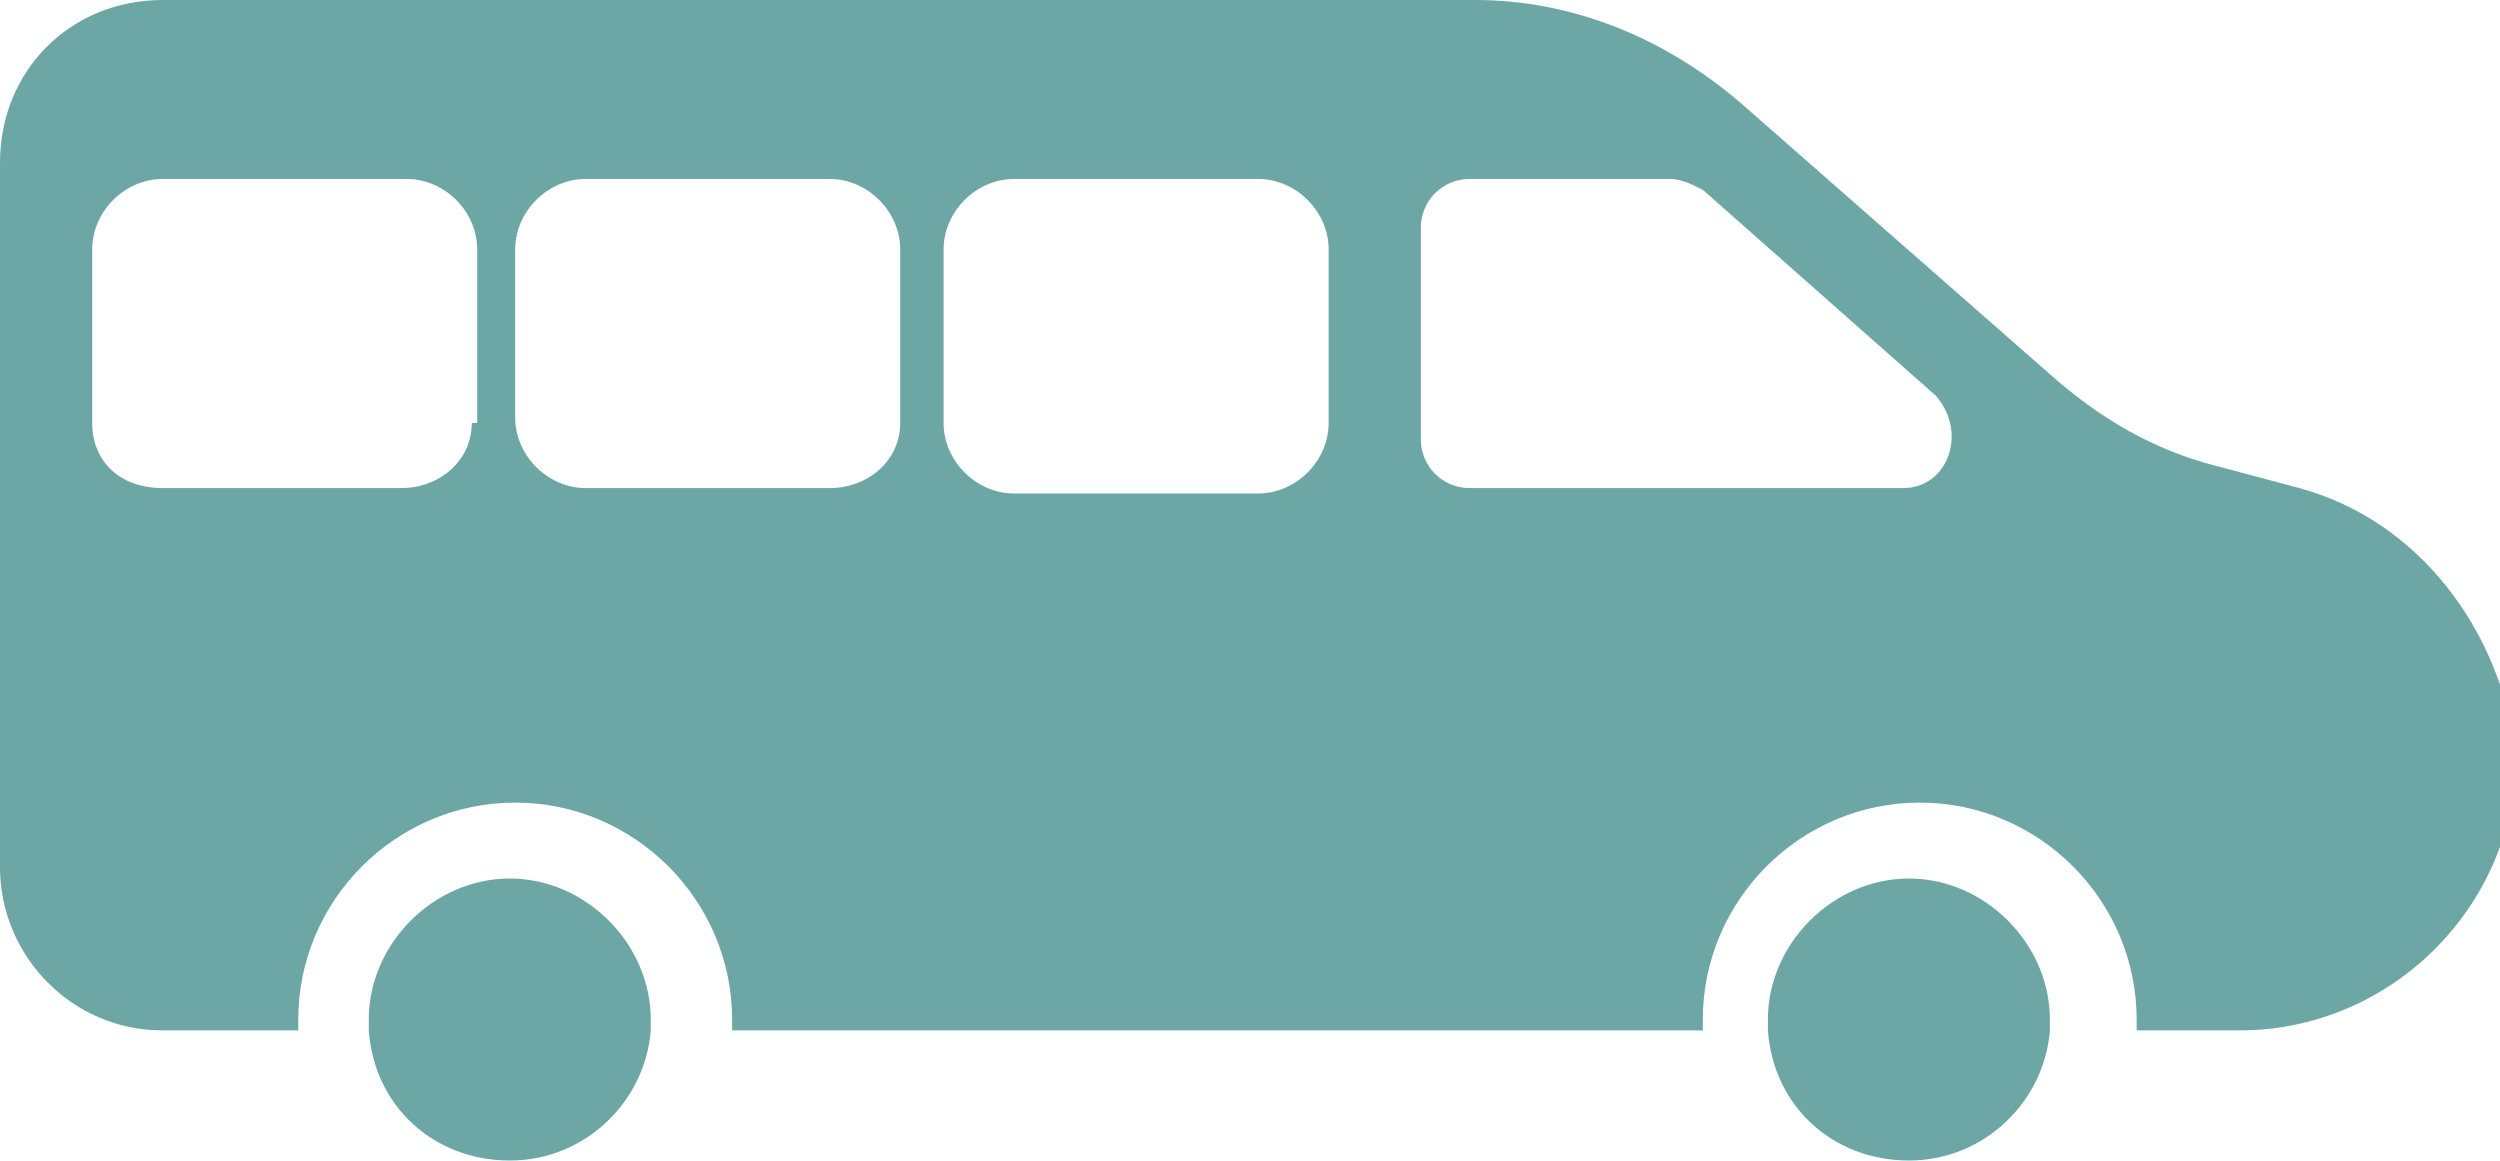 <?xml version="1.0" encoding="UTF-8"?> <svg xmlns="http://www.w3.org/2000/svg" xmlns:xlink="http://www.w3.org/1999/xlink" version="1.1" id="Layer_1" x="0px" y="0px" viewBox="0 0 46.1 21.4" style="enable-background:new 0 0 46.1 21.4;" xml:space="preserve"> <style type="text/css"> .st0{fill:#6CA7A6;} .st1{fill-rule:evenodd;clip-rule:evenodd;fill:#6CA7A6;} </style> <g> <path class="st0" d="M42.4,9l-1.5-0.4c-1.2-0.3-2.2-0.9-3.1-1.7l-5.7-5C30.7,0.7,29,0,27.2,0H3C1.3,0,0,1.3,0,3v13c0,1.6,1.3,3,3,3 h2.5c0-0.1,0-0.1,0-0.2c0-2.2,1.8-4,4-4s4,1.8,4,4c0,0.1,0,0.1,0,0.2h17.9c0-0.1,0-0.1,0-0.2c0-2.2,1.8-4,4-4s4,1.8,4,4 c0,0.1,0,0.1,0,0.2h1.9c2.8,0,5.1-2.3,5.1-5.1C46.1,11.6,44.6,9.6,42.4,9z M8.7,7.8C8.7,8.5,8.1,9,7.4,9H3C2.2,9,1.7,8.5,1.7,7.8 V4.6c0-0.7,0.6-1.3,1.3-1.3h4.5c0.7,0,1.3,0.6,1.3,1.3V7.8z M16.6,7.8C16.6,8.5,16,9,15.3,9h-4.5c-0.7,0-1.3-0.6-1.3-1.3V4.6 c0-0.7,0.6-1.3,1.3-1.3h4.5c0.7,0,1.3,0.6,1.3,1.3V7.8z M24.5,7.8c0,0.7-0.6,1.3-1.3,1.3h-4.5c-0.7,0-1.3-0.6-1.3-1.3V4.6 c0-0.7,0.6-1.3,1.3-1.3h4.5c0.7,0,1.3,0.6,1.3,1.3V7.8z M35.1,9h-8c-0.5,0-0.9-0.4-0.9-0.9V4.2c0-0.5,0.4-0.9,0.9-0.9h3.7 c0.2,0,0.4,0.1,0.6,0.2l4.3,3.8C36.3,8,35.9,9,35.1,9z"></path> <path class="st0" d="M9.4,16.2c-1.4,0-2.6,1.2-2.6,2.6c0,0.1,0,0.1,0,0.2c0.1,1.4,1.2,2.4,2.6,2.4s2.5-1.1,2.6-2.4 c0-0.1,0-0.1,0-0.2C12,17.4,10.8,16.2,9.4,16.2z"></path> <path class="st0" d="M35.2,16.2c-1.4,0-2.6,1.2-2.6,2.6c0,0.1,0,0.1,0,0.2c0.1,1.4,1.2,2.4,2.6,2.4s2.5-1.1,2.6-2.4 c0-0.1,0-0.1,0-0.2C37.8,17.4,36.6,16.2,35.2,16.2z"></path> </g> </svg> 